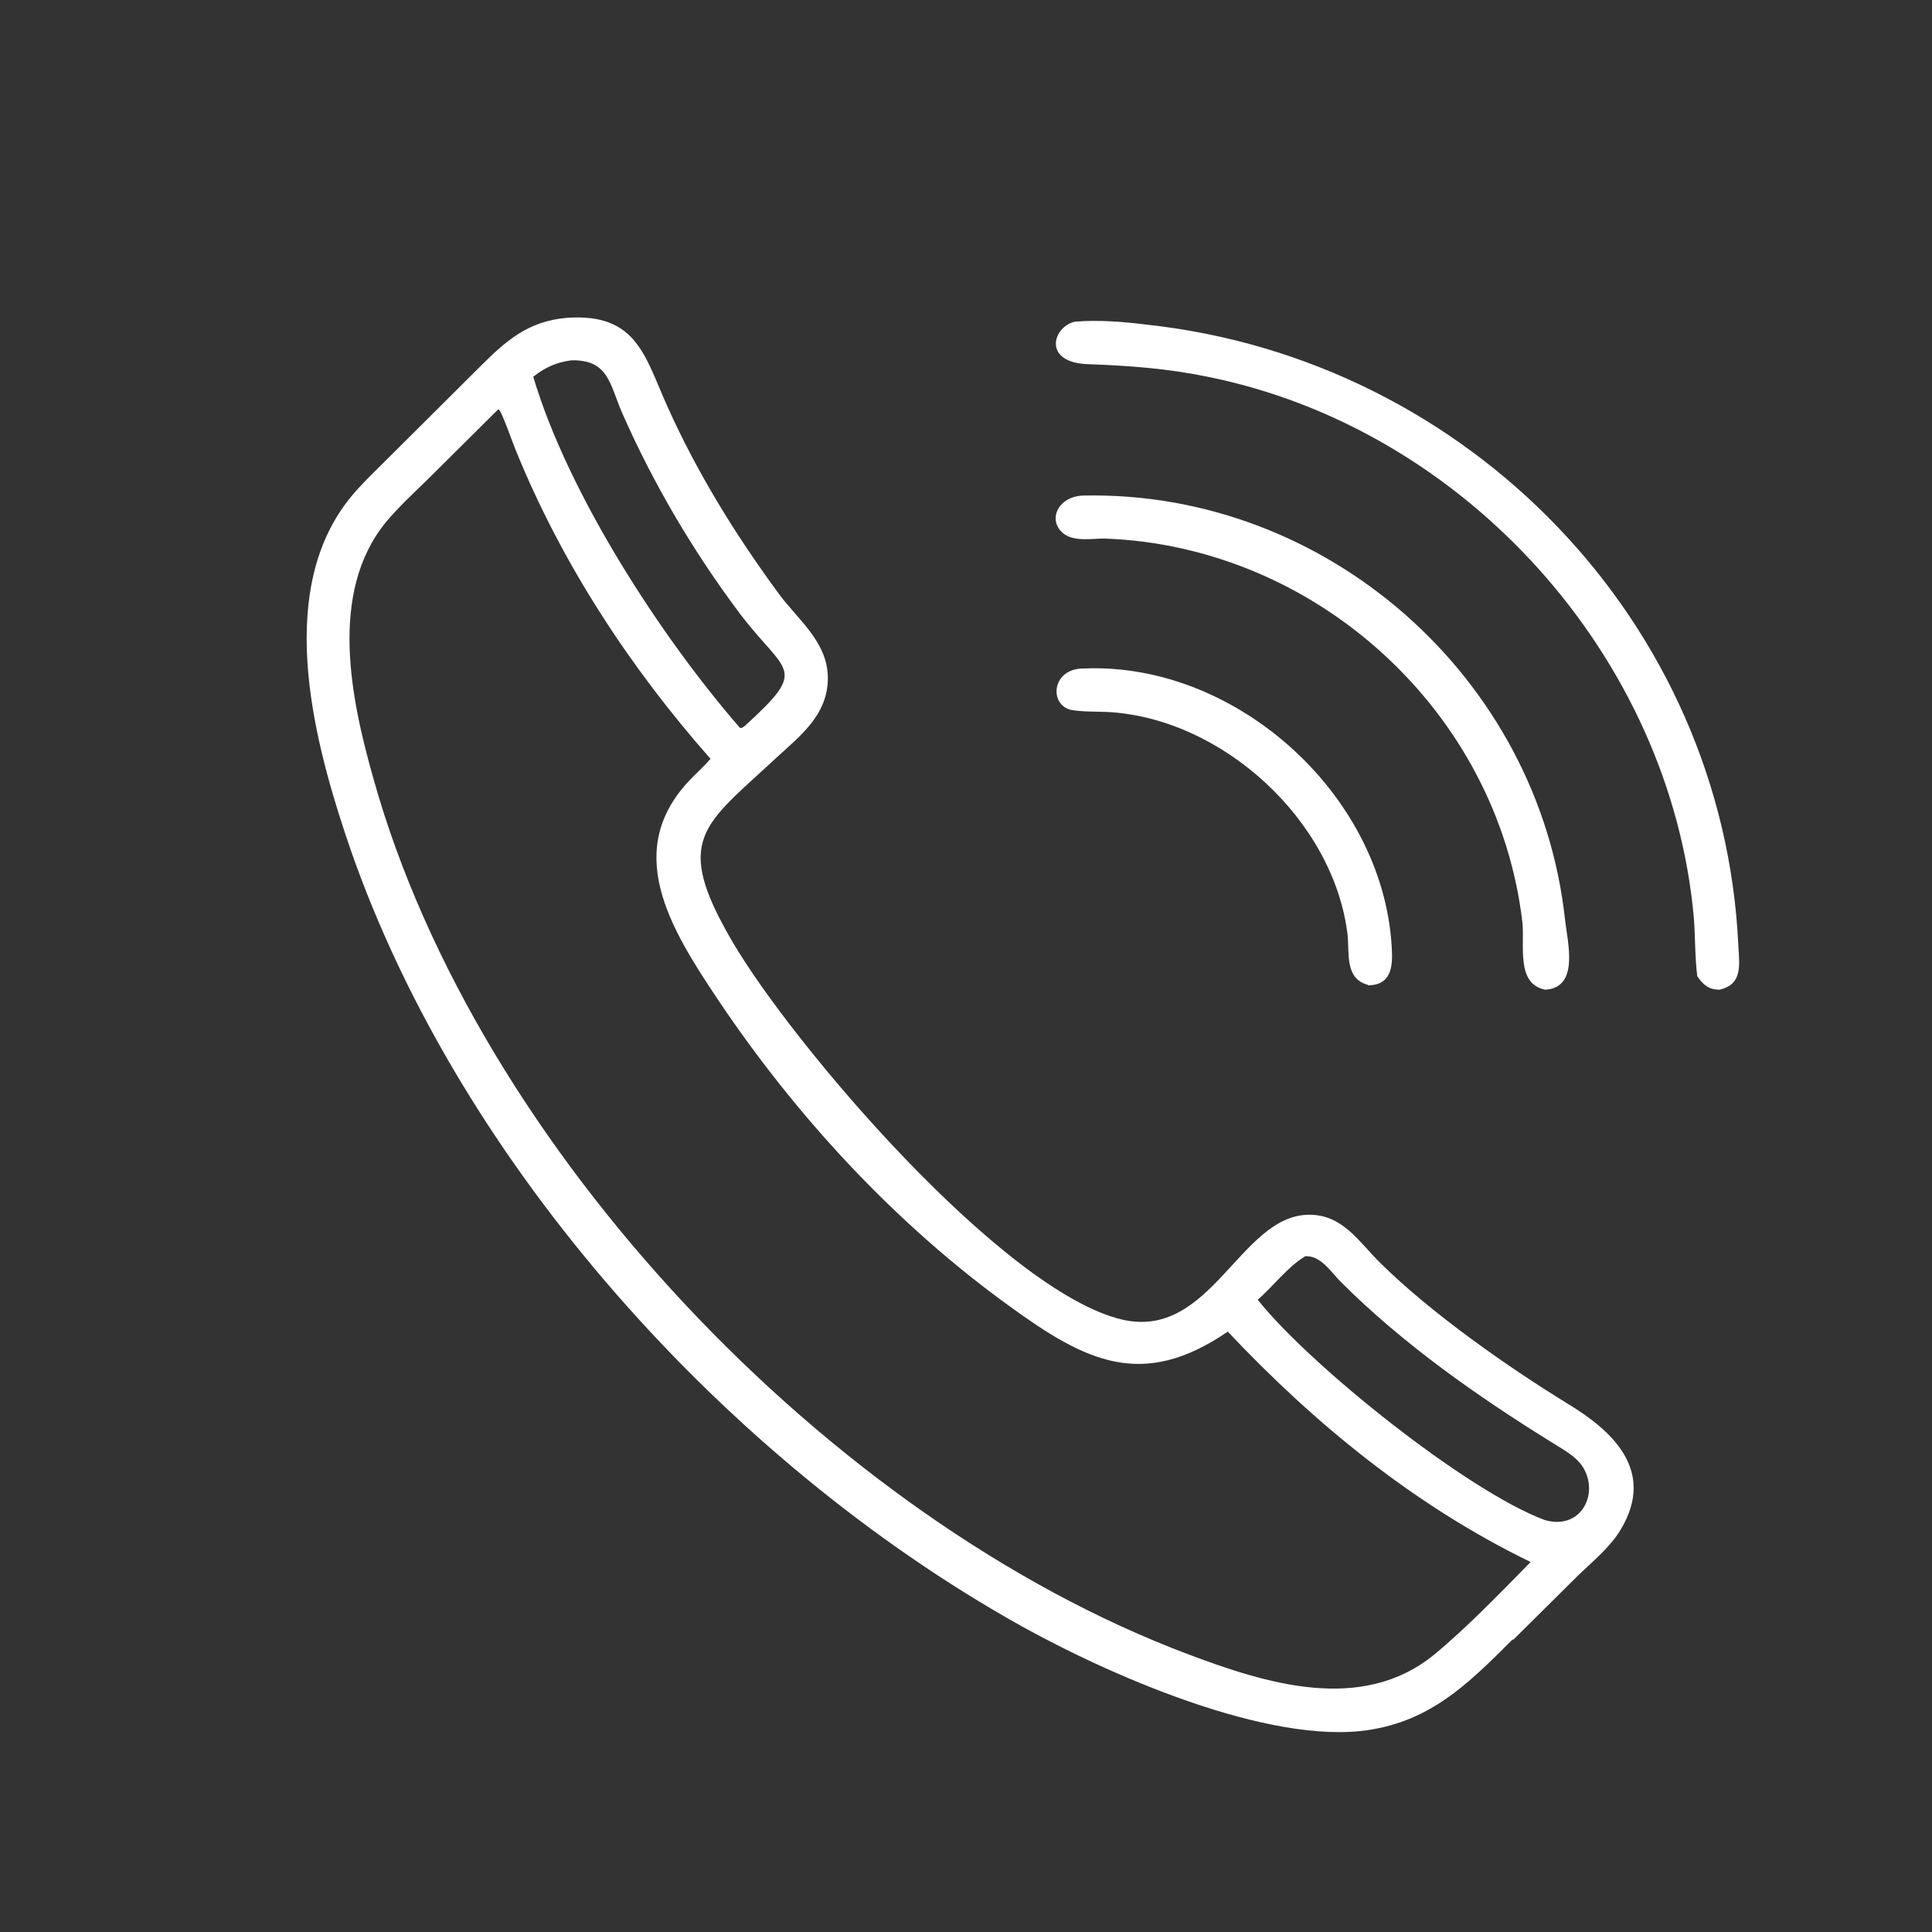 <?xml version="1.0" encoding="UTF-8"?>
<svg id="Ebene_1" xmlns="http://www.w3.org/2000/svg" version="1.1" viewBox="0 0 400 400">
  <rect x="0" y="0" width="400" height="400" fill="#333333" stroke="none"/>
  <!-- Generator: Adobe Illustrator 29.6.0, SVG Export Plug-In . SVG Version: 2.1.1 Build 207)  -->
  <defs>
    <style>
      .st0 {
        fill: #fff;
      }
    </style>
  </defs>
  <path class="st0" d="M313.2,339.4c-9.4,9.4-17.5,17.5-31.6,19-21.5,2.2-55.2-13-73.6-23.7-60.1-34.7-114.7-96.2-136.5-162-7-21.1-14.4-51.1,1.3-70,1.9-2.3,4.1-4.4,6.2-6.5l20.3-20.2c5.5-5.5,10-9.5,18.1-10.2,14.5-1,16.1,8,20.8,18.4,6.1,13.6,14,26.4,22.8,38.4,4.1,5.7,10.3,10.1,10.4,17.7,0,7.8-5.7,12-10.9,16.8-14.8,13.8-21.3,16.6-8.9,37.8,12.5,21.4,56.1,72.5,80.7,78.3,18.4,4.3,24.4-21.5,38.6-21.7,7.1-.1,10.4,5.6,14.9,10,10.5,10.4,26.5,21.6,38.9,29.2,9.2,5.6,18.1,13.8,10.9,25.9-2.4,4.1-6.9,7.5-10.2,10.9l-12.1,12ZM118.3,74.6c-3.1.4-5.5,1.5-7.9,3.4,7.2,24.2,26.3,53.7,42.8,72.7h.4c0,0,.6-.4.6-.4,13.5-12.3,8.5-10.6-1.2-23.5-9.5-12.7-17.7-26.6-24.1-41.1-2.7-6.1-2.8-11.3-10.7-11.1ZM103.1,84.8l-14.7,14.6c-2.9,2.8-5.9,5.6-8.5,8.7-12,14.7-7.2,36.9-2.5,53.4,21.4,76.2,94.4,153.1,168.6,181,16.2,6.1,35.9,12.3,50.9.1,7-5.8,13.6-12.7,20-19.2-23.9-11.6-44.6-28.5-62.7-47.7-17.7,12.1-29.4,6.2-45.1-5.2-23.7-17.1-44.3-39.4-60.5-63.6-9.9-14.8-20.1-31.2-5.1-46.1,1.2-1.2,2.5-2.4,3.6-3.7-16.6-18.8-30.7-40.3-40.2-63.6-.7-1.6-2.8-7.8-3.6-8.7ZM270.1,260.2c-3.3,1.9-6.7,6.3-9.7,8.9,10.8,13.6,43.3,39.6,59.4,45.6,7.5,2.2,11.4-5.4,7.9-11-1.4-2.2-4.1-3.6-6.3-5-15.5-9.6-30.9-20.4-43.8-33.3-2.1-2.1-4.2-5.6-7.5-5.3Z"/>
  <path class="st0" d="M351.4,202.1c-.5-4-.4-8-.7-12-4.8-54.1-47.4-101.4-100.7-112.1-8.2-1.7-16.3-2.3-24.7-2.6-9.5-.3-7.4-7.7-2.8-8.8,4.9-.4,10,0,14.8.6,66.8,7.2,119.5,61.7,122.6,128.5.2,4,1,8.1-3.9,9.2-2.2,0-3.4-1-4.6-2.8Z"/>
  <path class="st0" d="M319.9,204.9c-6.1-1.2-4.2-9.3-4.7-13.9-5.1-43.8-42.9-78-86.6-79.5-2.6,0-6.3.7-8.5-1.1-3.3-2.8-1-7.6,4.1-7.8,50.5-1.1,94.3,37.7,99.8,87.6.5,4.8,3.1,14.2-4,14.7Z"/>
  <path class="st0" d="M283.2,203.9c-4.8-1.3-3.8-6.5-4.2-10.4-2.9-23.8-26.1-44.9-49.8-46.1-2.4-.1-4.9,0-7.3-.4-4.7-.9-4.3-8.4,2.2-8.6h.4c31.9-1.3,62.7,26.9,63.7,59,.1,3.7-.8,6.6-5,6.6Z"/>
</svg>